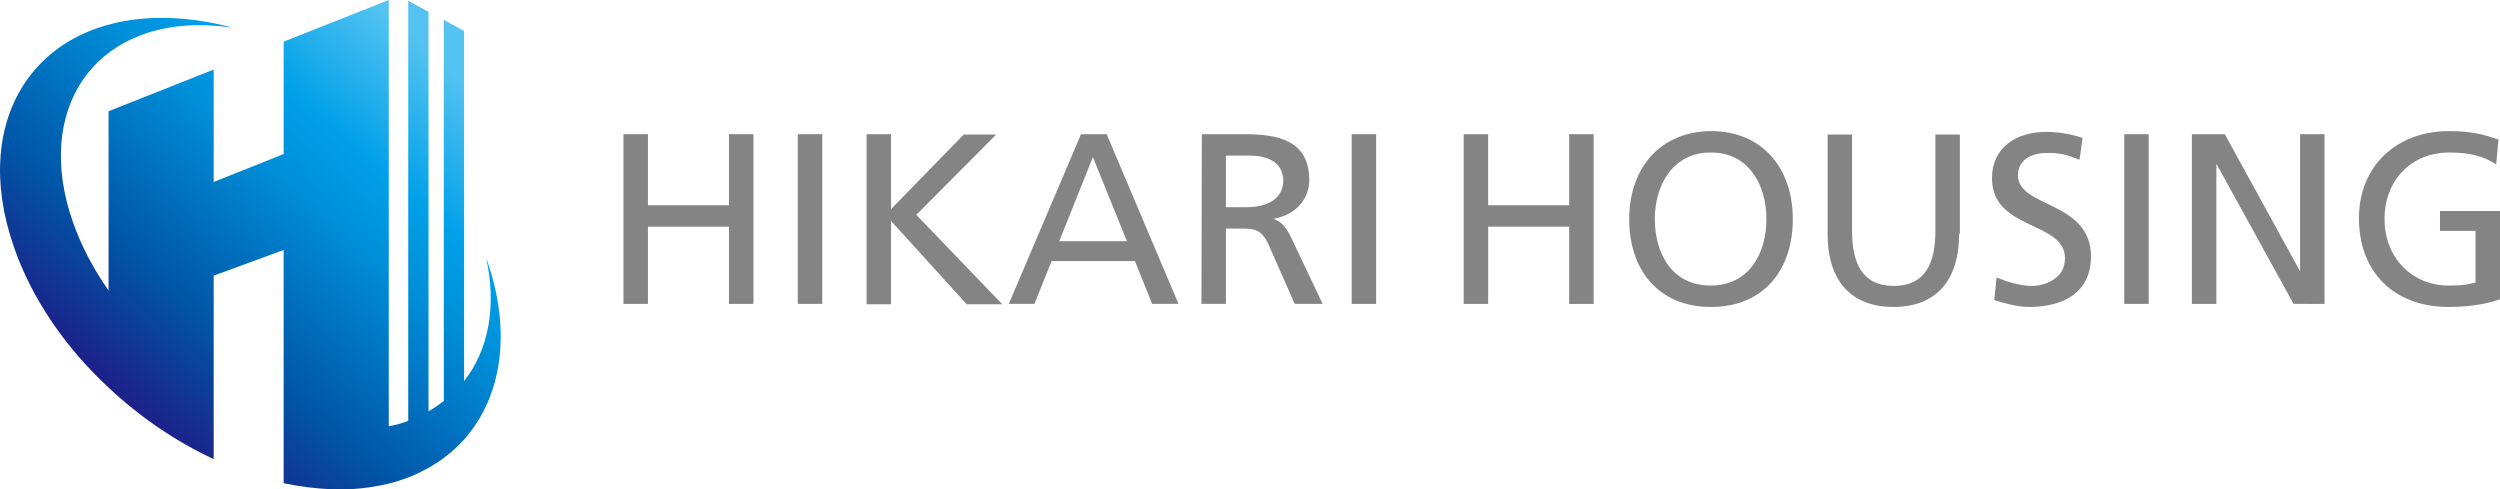 <?xml version="1.0" encoding="utf-8"?>
<!-- Generator: Adobe Illustrator 27.5.0, SVG Export Plug-In . SVG Version: 6.00 Build 0)  -->
<svg version="1.1" id="レイヤー_1" xmlns="http://www.w3.org/2000/svg" xmlns:xlink="http://www.w3.org/1999/xlink" x="0px"
	 y="0px" width="654px" height="128px" viewBox="0 0 654 128" style="enable-background:new 0 0 654 128;" xml:space="preserve">
<style type="text/css">
	.st0{fill:#848484;}
	.st1{fill:url(#SVGID_1_);}
</style>
<g>
	<path class="st0" d="M163.1,35.1h6.4v18.6h21.2V35.1h6.4v44.4h-6.4V59.3h-21.2v20.2h-6.4V35.1z"/>
	<path class="st0" d="M208.7,35.1h6.4v44.4h-6.4V35.1z"/>
	<path class="st0" d="M226.7,35.1h6.4v19.6l19-19.5h8.5l-20.9,21l22.5,23.4h-9.3l-19.8-21.8v21.8h-6.4V35.1z"/>
	<path class="st0" d="M294.8,63.1h-17.7l8.8-22L294.8,63.1z M263.9,79.5h6.7l4.5-11.2h21.8l4.5,11.2h6.9l-18.8-44.4h-6.7L263.9,79.5
		z"/>
	<path class="st0" d="M320.7,40.7h6.1c5.9,0,8.9,2.5,8.9,6.6c0,4.3-3.6,6.9-9.6,6.9h-5.4V40.7z M314.3,79.5h6.4V59.8h3.8
		c3.4,0,5.5,0,7.4,4.3l6.8,15.4h7.3l-8.4-17.7c-1.4-2.7-2.4-3.7-4.3-4.5v-0.1c5.2-0.9,9.2-4.7,9.2-10.1c0-10.6-8.5-12-17.2-12h-10.9
		L314.3,79.5L314.3,79.5z"/>
	<path class="st0" d="M353.6,35.1h6.4v44.4h-6.4V35.1z"/>
	<path class="st0" d="M382.9,35.1h6.4v18.6h21.2V35.1h6.4v44.4h-6.4V59.3h-21.2v20.2h-6.4V35.1z"/>
	<path class="st0" d="M432.9,57.3c0-9,4.8-17.4,14.6-17.4c9.8-0.1,14.6,8.3,14.6,17.4c0,8.8-4.4,17.4-14.6,17.4
		S432.9,66.2,432.9,57.3z M426.2,57.3c0,13.5,7.8,23,21.4,23s21.4-9.5,21.4-23c0-13.2-7.9-23-21.4-23
		C434.1,34.4,426.2,44.2,426.2,57.3z"/>
	<path class="st0" d="M512.5,61.2c0,12.5-6.3,19.1-17.2,19.1c-10.9,0-17.2-6.7-17.2-19.1v-26h6.4v25.2c0,8.5,2.7,14.4,10.9,14.4
		c8.2,0,10.9-5.9,10.9-14.4V35.2h6.4v26H512.5z"/>
	<path class="st0" d="M544,41.8c-3.2-1.3-5-1.8-8.3-1.8c-3.6,0-7.8,1.3-7.8,5.9c0,8.5,19.1,6.6,19.1,21.2c0,9.5-7.3,13.2-16.2,13.2
		c-3.1,0-6.2-0.9-9.1-1.8l0.6-5.9c2.2,0.9,6,2.2,9.2,2.2c3.6,0,8.7-2,8.7-7.2c0-9.9-19.1-7.2-19.1-21c0-7.9,6.2-12.1,14.2-12.1
		c2.9,0,6.4,0.5,9.5,1.6L544,41.8z"/>
	<path class="st0" d="M555.7,35.1h6.4v44.4h-6.4V35.1z"/>
	<path class="st0" d="M573.3,35.1h8.7l19.6,35.7h0.1V35.1h6.4v44.4H600L579.9,43h-0.1v36.5h-6.4V35.1H573.3z"/>
	<path class="st0" d="M653,43c-3.1-2-6.5-3.1-12.2-3.1c-10.2,0-17,7.4-17,17.4c0,10.4,7.5,17.4,16.7,17.4c4.4,0,5.5-0.4,7.1-0.8
		V60.4h-9.3v-5.2H654v23.1c-2.4,0.8-6.6,2-13.5,2c-14.1,0-23.4-9-23.4-23.2c0-13.7,9.9-22.8,23.5-22.8c6.5,0,9.3,1,13,2.2L653,43z"
		/>
	
		<linearGradient id="SVGID_1_" gradientUnits="userSpaceOnUse" x1="14.9" y1="323.593" x2="-25.449" y2="277.862" gradientTransform="matrix(2 0 0 -2 82.702 660.262)">
		<stop  offset="0" style="stop-color:#54C3F1"/>
		<stop  offset="0.264" style="stop-color:#00A0E9"/>
		<stop  offset="0.413" style="stop-color:#008ED8"/>
		<stop  offset="0.751" style="stop-color:#0055A7"/>
		<stop  offset="1" style="stop-color:#1D2088"/>
	</linearGradient>
	<path class="st1" d="M127.4,68.1c-0.1-0.1-0.1-0.3-0.2-0.5c2.8,12.8,0.5,24.1-5.8,32.1V8.1l-5.3-2.9v99.7c-1.3,1-2.6,1.9-4,2.7V3.1
		l-5.3-2.9v109.9c-1.6,0.6-3.3,1.1-5.1,1.4V0L74.2,10.9v29.4l-18.3,7.3V18.2L28.4,29.1V76c-4-5.7-7.2-11.8-9.4-18.1
		C8.9,28.7,24.5,5.7,53.9,6.6c2.3,0.1,4.5,0.3,6.8,0.6c-5.5-1.5-11-2.3-16.5-2.5C10,3.7-8.2,30.5,3.6,64.5
		C8.3,78.2,17.2,91,28.4,101.4c8.2,7.7,17.6,14.1,27.5,18.7v-18.6V72.1l18.3-6.7v44.3v16.7c4.2,0.9,8.4,1.4,12.6,1.6
		c5.4,0.2,10.3-0.4,14.9-1.5c1.8-0.4,3.5-1,5.1-1.6c1.9-0.7,3.6-1.6,5.3-2.5c1.4-0.8,2.8-1.7,4-2.6c1.9-1.4,3.7-3.1,5.3-4.8
		C131.2,103.9,134,87.1,127.4,68.1z"/>
</g>
</svg>

